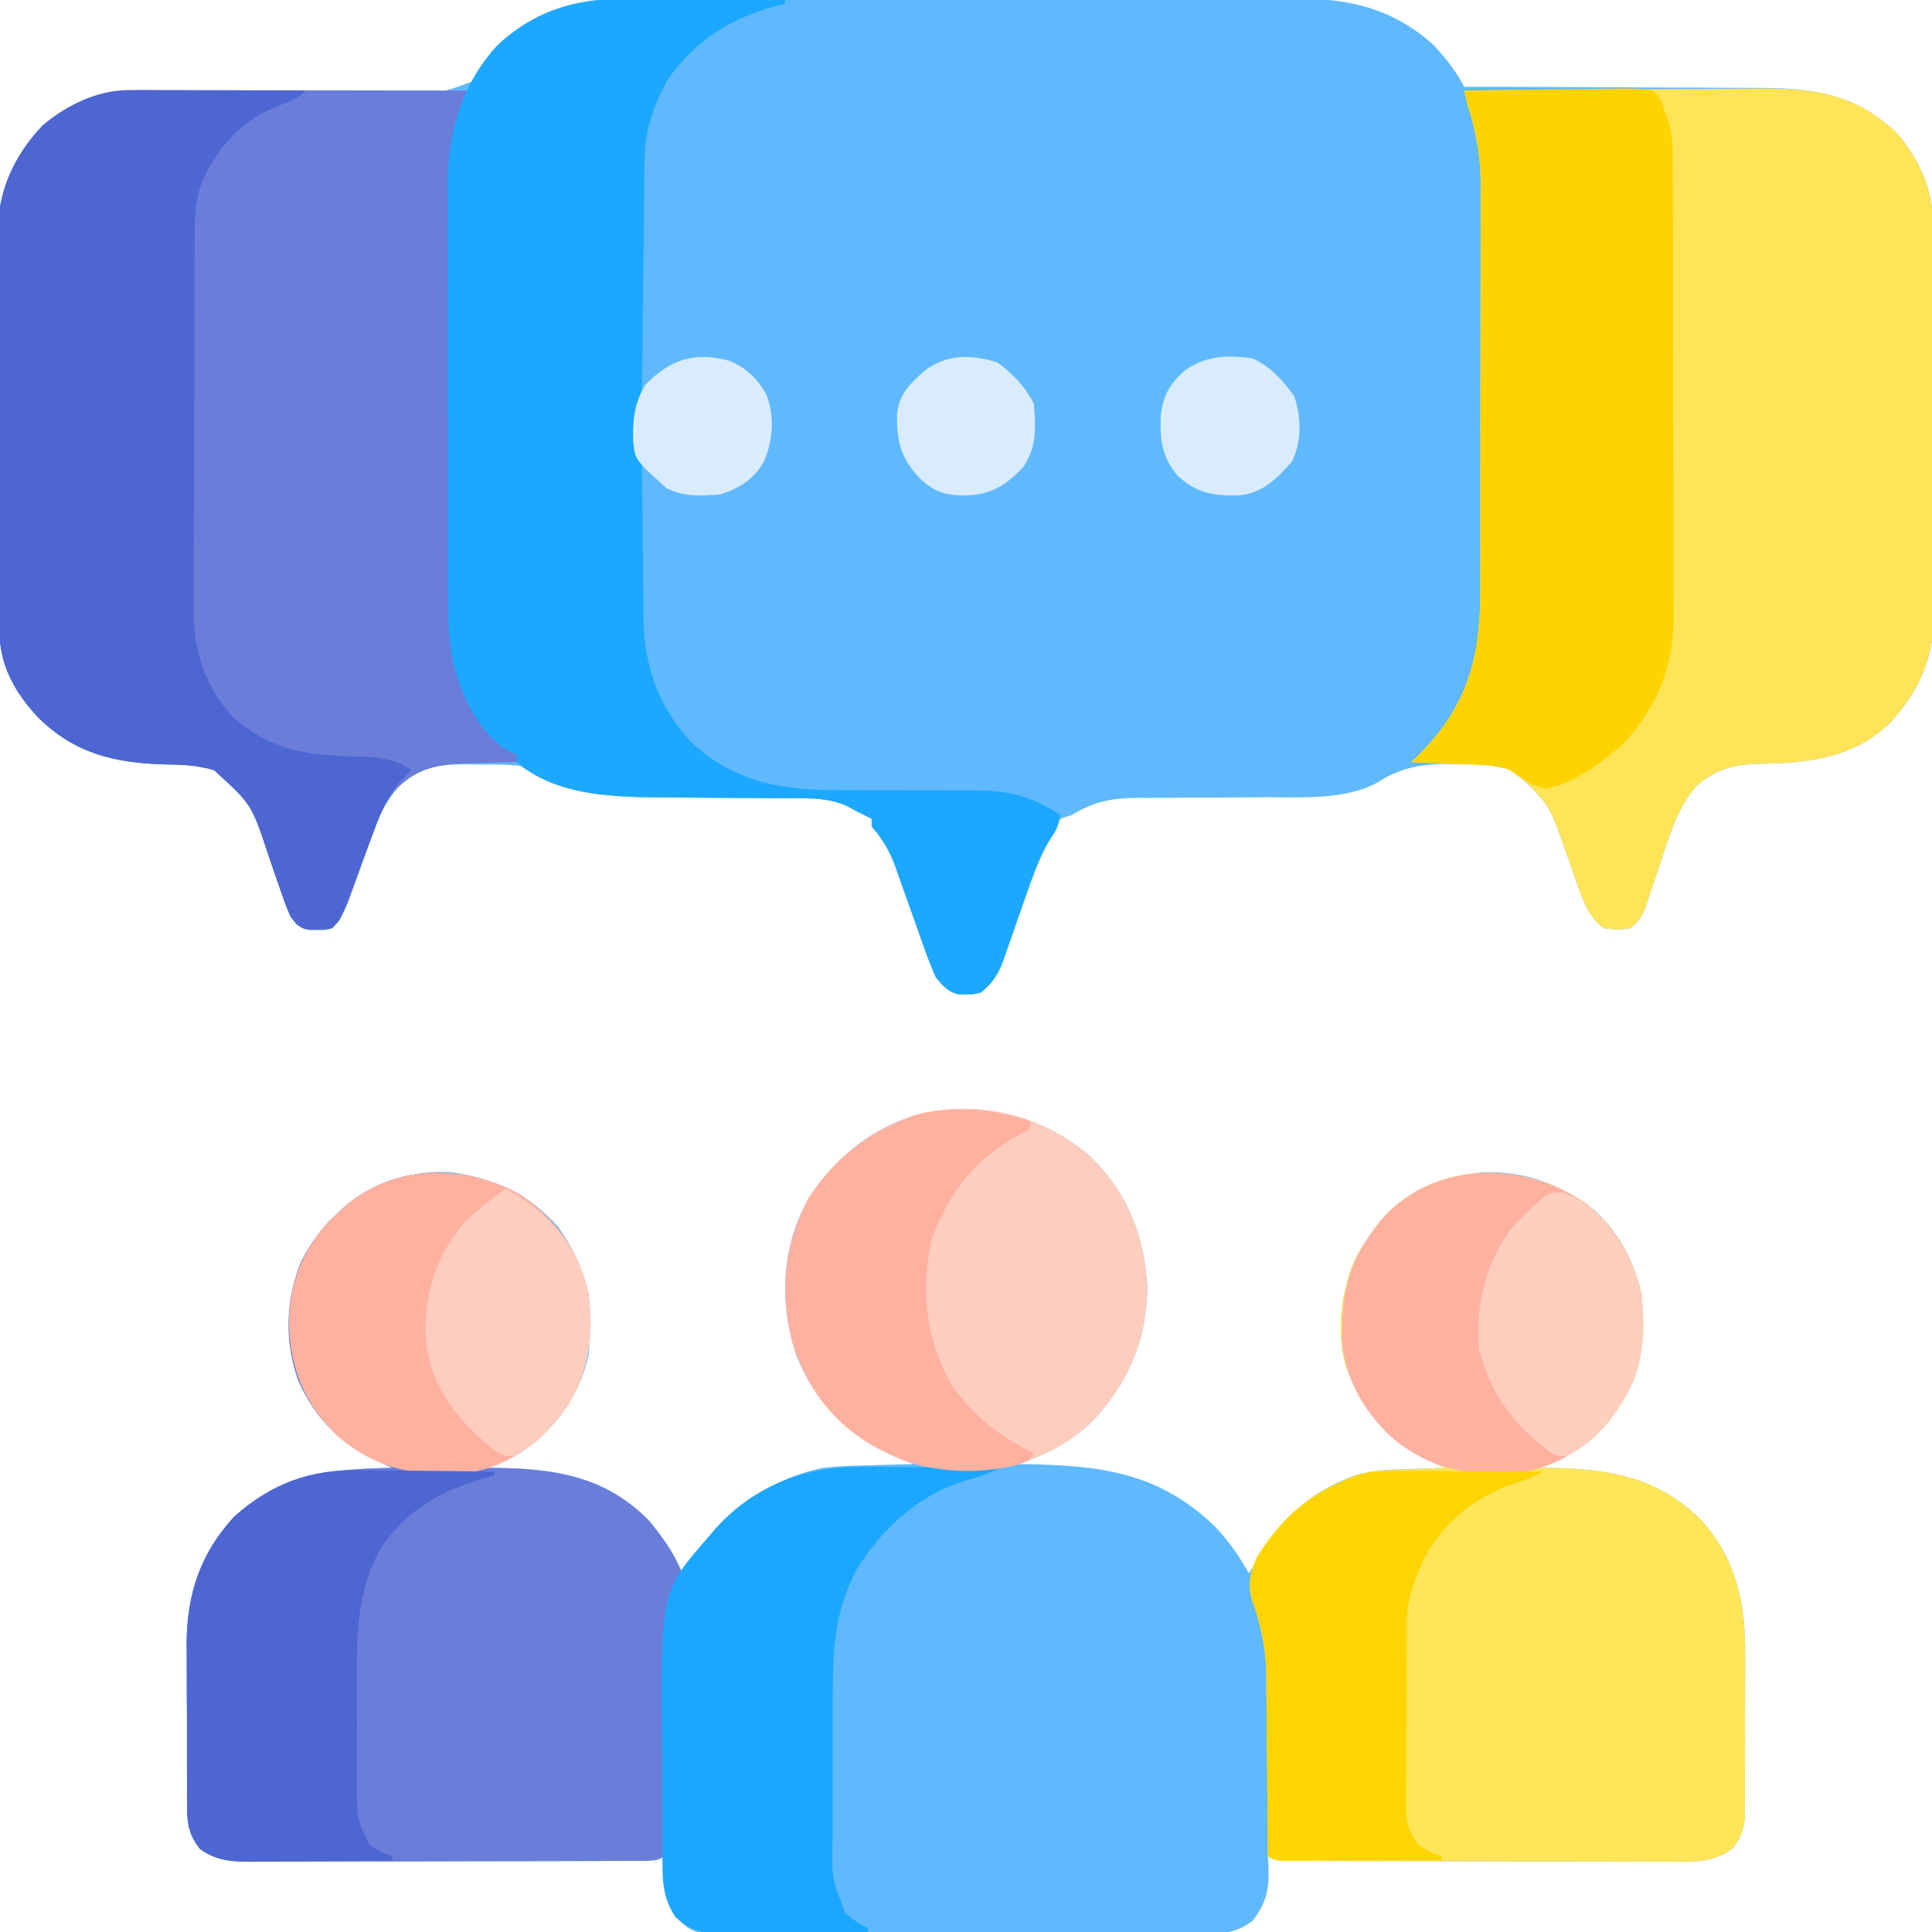 <?xml version="1.0" encoding="UTF-8"?>
<svg version="1.1" xmlns="http://www.w3.org/2000/svg" width="512" height="512">
<path d="M0 0 C1.234 -0.007 1.234 -0.007 2.492 -0.014 C5.234 -0.026 7.976 -0.025 10.717 -0.023 C12.689 -0.029 14.661 -0.036 16.633 -0.043 C21.98 -0.061 27.327 -0.066 32.675 -0.067 C36.019 -0.069 39.363 -0.073 42.708 -0.078 C54.386 -0.097 66.065 -0.105 77.743 -0.103 C88.611 -0.102 99.479 -0.123 110.347 -0.155 C119.692 -0.181 129.037 -0.192 138.381 -0.19 C143.956 -0.19 149.531 -0.195 155.106 -0.217 C160.353 -0.236 165.6 -0.236 170.848 -0.222 C172.767 -0.22 174.685 -0.224 176.604 -0.236 C192.194 -0.329 204.496 1.444 216.57 12.267 C219.636 15.67 222.515 19.156 224.57 23.267 C225.734 23.269 226.897 23.27 228.096 23.272 C239.1 23.288 250.104 23.331 261.108 23.4 C266.764 23.434 272.42 23.459 278.077 23.463 C283.543 23.467 289.008 23.496 294.474 23.541 C296.552 23.554 298.63 23.558 300.708 23.554 C316.073 23.528 327.737 24.507 339.371 35.654 C344.612 41.882 348.677 49.856 348.717 58.079 C348.728 59.565 348.728 59.565 348.739 61.081 C348.743 62.711 348.743 62.711 348.747 64.373 C348.757 66.091 348.757 66.091 348.767 67.843 C348.787 71.642 348.799 75.441 348.809 79.24 C348.813 80.538 348.817 81.835 348.821 83.172 C348.84 89.335 348.854 95.498 348.863 101.66 C348.872 108.757 348.899 115.853 348.939 122.949 C348.969 128.444 348.984 133.939 348.987 139.434 C348.99 142.71 349 145.987 349.024 149.264 C349.048 152.928 349.047 156.591 349.04 160.256 C349.053 161.328 349.066 162.4 349.079 163.505 C349.002 174.731 345.021 183.563 337.445 191.83 C327.814 201.152 315.757 202.581 302.992 202.658 C296.195 202.846 290.989 204.066 285.925 208.809 C280.868 214.805 278.791 222.242 276.383 229.58 C275.546 232.101 274.696 234.616 273.84 237.131 C273.475 238.237 273.11 239.344 272.734 240.483 C271.617 243.156 270.893 244.578 268.57 246.267 C265.133 246.705 265.133 246.705 261.57 246.267 C257.823 243.319 256.536 240.219 254.984 235.779 C254.524 234.502 254.063 233.226 253.602 231.949 C252.897 229.956 252.198 227.962 251.503 225.966 C247.096 213.214 247.096 213.214 237.394 204.365 C232.329 202.911 227.633 202.694 222.383 202.705 C221.356 202.704 220.328 202.704 219.27 202.703 C212.315 202.857 207.397 203.944 201.451 207.731 C192.859 212.314 181.614 211.549 172.113 211.541 C169.594 211.561 167.075 211.582 164.557 211.603 C160.642 211.626 156.727 211.642 152.813 211.648 C148.996 211.658 145.18 211.692 141.363 211.728 C140.199 211.723 139.034 211.718 137.834 211.713 C130.899 211.797 126.529 212.699 120.57 216.267 C119.58 216.597 118.59 216.927 117.57 217.267 C116.441 219.132 116.441 219.132 115.57 221.267 C114.982 222.355 114.395 223.443 113.789 224.564 C111.857 228.425 110.36 232.409 108.914 236.471 C108.683 237.12 108.451 237.769 108.213 238.438 C107.251 241.152 106.296 243.868 105.352 246.588 C104.654 248.594 103.941 250.595 103.227 252.596 C102.605 254.373 102.605 254.373 101.971 256.186 C100.543 259.327 99.215 261.086 96.57 263.267 C94.57 263.799 94.57 263.799 92.57 263.767 C91.58 263.783 91.58 263.783 90.57 263.799 C87.611 263.013 86.544 261.613 84.57 259.267 C83.409 256.638 82.409 254.103 81.477 251.396 C81.066 250.257 81.066 250.257 80.648 249.095 C79.778 246.677 78.923 244.254 78.07 241.83 C77.217 239.409 76.361 236.99 75.493 234.575 C74.953 233.076 74.423 231.574 73.903 230.068 C72.364 225.786 70.553 222.775 67.57 219.267 C67.57 218.607 67.57 217.947 67.57 217.267 C66.248 216.58 64.91 215.92 63.57 215.267 C62.628 214.757 61.685 214.247 60.714 213.721 C55.31 211.433 49.613 211.827 43.84 211.826 C42.613 211.813 41.386 211.8 40.122 211.786 C36.209 211.745 32.296 211.723 28.383 211.705 C24.487 211.681 20.592 211.653 16.697 211.613 C14.278 211.589 11.86 211.574 9.441 211.57 C-2.816 211.458 -14.998 210.222 -25.43 203.267 C-29.143 202.803 -32.878 202.897 -36.617 202.892 C-37.634 202.868 -38.65 202.843 -39.697 202.818 C-45.993 202.794 -51.366 203.246 -56.43 207.267 C-60.232 211.328 -62.318 214.76 -64.219 220.056 C-64.449 220.682 -64.679 221.308 -64.916 221.953 C-65.64 223.929 -66.349 225.91 -67.055 227.892 C-67.77 229.881 -68.489 231.869 -69.215 233.854 C-69.871 235.648 -70.515 237.447 -71.159 239.246 C-72.323 242.014 -73.427 244.046 -75.43 246.267 C-77.367 246.764 -77.367 246.764 -79.43 246.705 C-80.451 246.703 -80.451 246.703 -81.492 246.701 C-84.076 246.123 -84.753 245.329 -86.43 243.267 C-87.343 241.098 -88.16 238.887 -88.918 236.658 C-89.382 235.332 -89.846 234.007 -90.311 232.681 C-91.027 230.606 -91.739 228.528 -92.442 226.448 C-96.776 213.39 -96.776 213.39 -106.703 204.357 C-111.254 203.026 -115.342 202.872 -120.055 202.83 C-133.287 202.417 -143.756 199.878 -153.328 190.385 C-159.561 183.678 -163.523 176.618 -163.584 167.349 C-163.592 166.36 -163.601 165.371 -163.61 164.351 C-163.614 163.272 -163.618 162.192 -163.623 161.08 C-163.631 159.938 -163.639 158.796 -163.647 157.619 C-163.672 153.835 -163.689 150.051 -163.703 146.267 C-163.708 144.973 -163.714 143.679 -163.719 142.346 C-163.741 136.902 -163.76 131.458 -163.771 126.014 C-163.787 118.239 -163.82 110.465 -163.877 102.69 C-163.921 96.547 -163.937 90.403 -163.943 84.26 C-163.95 81.657 -163.965 79.055 -163.989 76.452 C-164.021 72.798 -164.021 69.145 -164.013 65.49 C-164.03 64.427 -164.046 63.363 -164.063 62.268 C-163.97 50.958 -159.837 41.601 -152.043 33.467 C-144.077 26.763 -135.665 24.106 -125.464 24.205 C-123.562 24.214 -121.661 24.224 -119.759 24.233 C-118.751 24.239 -117.742 24.245 -116.702 24.252 C-111.365 24.279 -106.027 24.269 -100.689 24.264 C-93.895 24.257 -87.101 24.263 -80.306 24.319 C-74.817 24.363 -69.329 24.364 -63.839 24.335 C-61.748 24.331 -59.657 24.344 -57.566 24.374 C-46.653 25.064 -46.653 25.064 -36.917 21.325 C-35.387 19.013 -34.466 16.825 -33.43 14.267 C-24.718 4.645 -12.844 -0.053 0 0 Z " fill="#60B9FD" transform="translate(163.43,-0.267)"/>
<path d="M0 0 C10.322 9.676 15.025 21.493 15.746 35.426 C15.509 49.419 10.603 60.793 1.078 70.855 C-4.799 76.407 -10.791 79.409 -18.316 82.117 C-17.652 82.127 -16.988 82.136 -16.304 82.146 C3.47 82.495 18.69 84.301 33.559 98.555 C37.278 102.441 40.047 106.439 42.684 111.117 C43.229 110.156 43.229 110.156 43.785 109.176 C50.761 97.174 58.614 89.033 72.215 84.715 C76.526 83.671 80.827 83.543 85.246 83.43 C86.616 83.378 86.616 83.378 88.014 83.326 C90.237 83.245 92.46 83.175 94.684 83.117 C93.91 82.777 93.137 82.437 92.34 82.086 C80.075 76.379 73.856 69.646 68.684 57.117 C65.676 48.26 66.965 36.799 70.543 28.383 C72.034 25.421 73.674 22.755 75.684 20.117 C76.28 19.313 76.877 18.508 77.492 17.68 C84.317 9.7 94.171 5.993 104.363 4.805 C115.586 4.284 125.553 8.024 134.309 14.922 C141.632 21.691 146.095 30.884 147.031 40.801 C147.333 53.82 144.64 63.741 135.609 73.316 C130.699 77.953 125.885 80.555 119.684 83.117 C120.977 83.131 122.269 83.146 123.602 83.16 C138.95 83.505 151.407 85.82 162.684 97.117 C172.028 107.774 174.306 119.395 174.18 133.238 C174.181 134.541 174.183 135.844 174.184 137.187 C174.185 139.919 174.173 142.65 174.15 145.383 C174.122 148.875 174.125 152.367 174.137 155.859 C174.146 159.215 174.131 162.57 174.117 165.926 C174.12 167.175 174.123 168.424 174.126 169.711 C174.107 171.454 174.107 171.454 174.088 173.232 C174.082 174.251 174.077 175.269 174.071 176.319 C173.604 179.694 172.81 181.451 170.684 184.117 C165.34 187.963 159.793 187.529 153.478 187.474 C152.358 187.476 151.239 187.478 150.086 187.48 C146.394 187.483 142.703 187.464 139.012 187.445 C136.447 187.442 133.882 187.44 131.317 187.44 C125.947 187.435 120.577 187.421 115.208 187.398 C108.311 187.37 101.416 187.359 94.519 187.355 C89.226 187.351 83.934 187.341 78.641 187.329 C76.097 187.323 73.553 187.318 71.009 187.315 C67.463 187.308 63.918 187.294 60.372 187.278 C59.313 187.277 58.255 187.276 57.164 187.275 C55.721 187.266 55.721 187.266 54.25 187.258 C53.411 187.255 52.573 187.252 51.709 187.249 C49.684 187.117 49.684 187.117 47.684 186.117 C47.73 186.758 47.776 187.399 47.824 188.059 C48.089 194.4 47.539 198.011 43.684 203.117 C39.95 205.856 37.327 206.494 32.732 206.505 C31.539 206.515 30.346 206.525 29.117 206.535 C27.816 206.53 26.516 206.526 25.176 206.521 C23.786 206.527 22.396 206.534 21.006 206.542 C17.237 206.56 13.469 206.559 9.7 206.553 C6.552 206.55 3.403 206.556 0.254 206.562 C-7.175 206.576 -14.604 206.575 -22.033 206.563 C-29.692 206.552 -37.351 206.566 -45.009 206.593 C-51.591 206.615 -58.171 206.621 -64.753 206.616 C-68.681 206.612 -72.609 206.615 -76.537 206.632 C-80.232 206.647 -83.926 206.643 -87.62 206.624 C-89.618 206.619 -91.616 206.633 -93.614 206.648 C-104.601 206.558 -104.601 206.558 -109.316 202.117 C-112.951 197.029 -112.636 192.115 -112.316 186.117 C-112.976 186.447 -113.636 186.777 -114.316 187.117 C-115.836 187.216 -117.36 187.252 -118.882 187.258 C-119.844 187.263 -120.806 187.269 -121.797 187.275 C-122.855 187.276 -123.914 187.277 -125.005 187.278 C-126.117 187.283 -127.23 187.288 -128.376 187.293 C-132.069 187.308 -135.763 187.315 -139.457 187.32 C-142.018 187.326 -144.579 187.332 -147.14 187.338 C-151.829 187.347 -156.518 187.353 -161.207 187.356 C-168.104 187.361 -175 187.378 -181.897 187.407 C-187.873 187.431 -193.848 187.439 -199.824 187.441 C-202.365 187.444 -204.905 187.452 -207.446 187.465 C-211.001 187.482 -214.555 187.48 -218.11 187.474 C-219.161 187.483 -220.212 187.492 -221.294 187.502 C-226.66 187.471 -230.804 187.365 -235.316 184.117 C-238.185 180.52 -238.696 177.772 -238.72 173.232 C-238.733 172.07 -238.746 170.908 -238.759 169.711 C-238.756 168.462 -238.753 167.213 -238.75 165.926 C-238.755 164.63 -238.76 163.333 -238.766 161.998 C-238.775 159.253 -238.772 156.509 -238.762 153.764 C-238.751 150.28 -238.771 146.797 -238.8 143.313 C-238.823 139.955 -238.816 136.597 -238.812 133.238 C-238.824 132.003 -238.835 130.769 -238.847 129.496 C-238.743 116.452 -235.19 105.81 -226.316 96.117 C-213.515 84.576 -200.819 83.44 -184.316 83.117 C-185.101 82.765 -185.886 82.413 -186.695 82.051 C-197.456 76.994 -204.449 70.878 -209.289 59.914 C-212.934 49.674 -212.67 38.404 -208.453 28.418 C-205.834 23.117 -202.682 19.086 -198.316 15.117 C-197.504 14.373 -197.504 14.373 -196.676 13.613 C-189.034 7.208 -179.056 4.28 -169.129 4.742 C-157.845 6.247 -148.045 10.601 -140.441 19.25 C-132.977 29.663 -131.079 40.591 -132.316 53.117 C-134.663 63.874 -141.219 72.944 -150.316 79.117 C-153.278 80.544 -156.283 81.85 -159.316 83.117 C-158.023 83.131 -156.731 83.146 -155.398 83.16 C-140.102 83.504 -127.516 85.78 -116.316 97.117 C-112.772 101.499 -109.744 106.028 -107.316 111.117 C-106.904 110.488 -106.491 109.859 -106.066 109.211 C-97.145 95.988 -86.28 86.534 -70.316 83.117 C-66.108 82.664 -61.921 82.52 -57.691 82.43 C-56.592 82.396 -55.492 82.361 -54.359 82.326 C-51.678 82.245 -48.998 82.175 -46.316 82.117 C-47.223 81.705 -48.129 81.292 -49.062 80.867 C-62.502 74.573 -72.352 66.691 -77.629 52.367 C-81.464 39.724 -81.304 27.065 -75.754 14.992 C-69.472 3.383 -60.052 -5.35 -47.504 -9.758 C-30.439 -14.672 -13.822 -11.235 0 0 Z " fill="#60B9FD" transform="translate(288.316,305.883)"/>
<path d="M0 0 C12.179 -0.116 24.358 -0.205 36.538 -0.259 C42.194 -0.285 47.85 -0.32 53.506 -0.377 C58.972 -0.432 64.438 -0.461 69.904 -0.474 C71.982 -0.484 74.06 -0.502 76.138 -0.529 C91.557 -0.722 103.119 0.194 114.801 11.387 C120.042 17.614 124.106 25.589 124.147 33.811 C124.158 35.298 124.158 35.298 124.169 36.814 C124.172 37.9 124.174 38.987 124.177 40.106 C124.184 41.251 124.19 42.396 124.197 43.576 C124.217 47.375 124.228 51.174 124.238 54.973 C124.242 56.27 124.246 57.568 124.251 58.905 C124.269 65.068 124.284 71.23 124.292 77.393 C124.302 84.489 124.328 91.585 124.369 98.682 C124.399 104.176 124.414 109.671 124.417 115.166 C124.419 118.443 124.43 121.719 124.453 124.996 C124.478 128.66 124.477 132.324 124.47 135.989 C124.489 137.597 124.489 137.597 124.509 139.237 C124.432 150.463 120.45 159.295 112.875 167.562 C103.244 176.884 91.187 178.313 78.422 178.391 C71.624 178.578 66.418 179.799 61.354 184.541 C56.298 190.537 54.221 197.975 51.812 205.312 C50.976 207.833 50.125 210.349 49.27 212.863 C48.904 213.97 48.539 215.076 48.163 216.216 C47.047 218.888 46.323 220.311 44 222 C40.562 222.438 40.562 222.438 37 222 C33.253 219.052 31.966 215.951 30.414 211.512 C29.953 210.235 29.492 208.958 29.031 207.682 C28.327 205.689 27.627 203.695 26.933 201.698 C22.529 188.973 22.529 188.973 12.871 180.105 C7.812 178.283 2.378 178.428 -2.938 178.312 C-4.003 178.278 -5.068 178.244 -6.166 178.209 C-8.777 178.127 -11.388 178.058 -14 178 C-13.248 177.263 -12.497 176.525 -11.723 175.766 C0.665 163.182 4.311 150.524 4.275 133.127 C4.28 131.866 4.285 130.605 4.29 129.305 C4.303 125.869 4.304 122.433 4.302 118.997 C4.301 116.117 4.305 113.237 4.31 110.357 C4.321 103.557 4.322 96.756 4.316 89.956 C4.31 82.966 4.322 75.977 4.343 68.987 C4.361 62.962 4.367 56.937 4.364 50.912 C4.362 47.324 4.364 43.737 4.378 40.149 C4.393 36.143 4.384 32.137 4.372 28.131 C4.38 26.96 4.388 25.789 4.395 24.582 C4.349 17.25 3.212 10.973 1 4 C0.656 2.669 0.319 1.337 0 0 Z " fill="#FFE458" transform="translate(388,24)"/>
<path d="M0 0 C0.927 -0 1.854 -0 2.809 -0 C5.877 0 8.945 0.008 12.013 0.016 C14.139 0.018 16.264 0.019 18.39 0.02 C23.988 0.024 29.585 0.034 35.183 0.045 C40.894 0.055 46.605 0.06 52.316 0.065 C63.523 0.075 74.731 0.092 85.939 0.114 C85.734 0.861 85.529 1.609 85.318 2.379 C85.048 3.364 84.779 4.349 84.501 5.364 C84.234 6.338 83.968 7.313 83.693 8.317 C83.444 9.24 83.195 10.163 82.939 11.114 C82.672 12.024 82.672 12.024 82.4 12.952 C81.854 15.512 81.807 17.869 81.798 20.487 C81.793 21.577 81.787 22.668 81.781 23.791 C81.78 24.983 81.779 26.175 81.778 27.403 C81.773 28.662 81.768 29.921 81.763 31.218 C81.749 34.671 81.743 38.124 81.739 41.577 C81.736 43.738 81.731 45.9 81.727 48.062 C81.713 54.837 81.704 61.613 81.7 68.389 C81.695 76.186 81.678 83.983 81.649 91.781 C81.627 97.822 81.617 103.863 81.616 109.904 C81.615 113.505 81.609 117.105 81.591 120.706 C81.571 124.734 81.576 128.762 81.582 132.789 C81.573 133.965 81.564 135.14 81.554 136.351 C81.628 151.167 85.523 162.558 95.388 173.582 C96.879 175.213 96.879 175.213 98.939 176.114 C98.939 176.774 98.939 177.434 98.939 178.114 C98.002 178.128 98.002 178.128 97.046 178.142 C94.176 178.196 91.308 178.28 88.439 178.364 C87.456 178.378 86.474 178.392 85.462 178.406 C77.498 178.672 71.937 179.914 66.388 185.835 C63.882 188.956 62.506 192.123 61.15 195.903 C60.92 196.528 60.69 197.154 60.453 197.799 C59.728 199.775 59.02 201.756 58.314 203.739 C57.599 205.728 56.88 207.715 56.153 209.7 C55.497 211.494 54.853 213.293 54.21 215.093 C53.045 217.86 51.941 219.892 49.939 222.114 C48.001 222.61 48.001 222.61 45.939 222.551 C44.918 222.549 44.918 222.549 43.876 222.547 C41.293 221.969 40.616 221.175 38.939 219.114 C38.026 216.944 37.208 214.733 36.45 212.504 C35.987 211.178 35.522 209.853 35.058 208.528 C34.341 206.452 33.63 204.374 32.926 202.294 C28.592 189.236 28.592 189.236 18.665 180.203 C14.114 178.872 10.026 178.718 5.314 178.676 C-7.919 178.263 -18.387 175.724 -27.96 166.231 C-34.193 159.524 -38.155 152.464 -38.215 143.196 C-38.224 142.206 -38.232 141.217 -38.241 140.197 C-38.246 139.118 -38.25 138.038 -38.254 136.926 C-38.262 135.784 -38.271 134.642 -38.279 133.465 C-38.304 129.681 -38.32 125.898 -38.335 122.114 C-38.34 120.819 -38.345 119.525 -38.351 118.192 C-38.372 112.748 -38.391 107.304 -38.402 101.86 C-38.419 94.085 -38.452 86.311 -38.509 78.536 C-38.552 72.393 -38.568 66.25 -38.575 60.106 C-38.581 57.503 -38.596 54.901 -38.62 52.298 C-38.652 48.644 -38.652 44.991 -38.645 41.336 C-38.661 40.273 -38.678 39.21 -38.694 38.114 C-38.602 26.804 -34.469 17.447 -26.675 9.313 C-18.682 2.586 -10.232 -0.042 0 0 Z " fill="#6A7DD9" transform="translate(38.061,23.886)"/>
<path d="M0 0 C7.937 6.253 12.853 14.44 15.062 24.312 C16.287 37.286 14.461 48.157 6.062 58.312 C0.635 64.067 -4.685 67.316 -11.938 70.312 C-10.645 70.327 -9.352 70.341 -8.02 70.355 C7.329 70.7 19.786 73.016 31.062 84.312 C40.407 94.969 42.685 106.59 42.559 120.434 C42.56 121.737 42.562 123.039 42.563 124.382 C42.564 127.114 42.552 129.846 42.529 132.578 C42.5 136.07 42.503 139.562 42.516 143.055 C42.525 146.41 42.51 149.765 42.496 153.121 C42.499 154.37 42.502 155.619 42.505 156.906 C42.486 158.649 42.486 158.649 42.467 160.427 C42.461 161.446 42.456 162.465 42.45 163.514 C41.983 166.889 41.188 168.646 39.062 171.312 C33.719 175.158 28.172 174.724 21.856 174.669 C20.737 174.671 19.618 174.673 18.465 174.675 C14.773 174.678 11.082 174.66 7.391 174.641 C4.826 174.638 2.261 174.636 -0.304 174.635 C-5.674 174.63 -11.044 174.616 -16.414 174.594 C-23.31 174.565 -30.206 174.555 -37.102 174.55 C-42.395 174.547 -47.688 174.536 -52.98 174.524 C-55.524 174.518 -58.068 174.514 -60.612 174.51 C-64.158 174.503 -67.703 174.489 -71.249 174.474 C-72.308 174.473 -73.366 174.471 -74.457 174.47 C-75.9 174.462 -75.9 174.462 -77.372 174.453 C-78.21 174.45 -79.048 174.447 -79.912 174.444 C-81.938 174.312 -81.938 174.312 -83.938 173.312 C-83.943 172.266 -83.943 172.266 -83.949 171.198 C-83.987 164.565 -84.044 157.932 -84.121 151.299 C-84.161 147.891 -84.193 144.482 -84.208 141.073 C-84.227 137.139 -84.277 133.204 -84.328 129.27 C-84.329 128.068 -84.331 126.866 -84.332 125.628 C-84.457 118.259 -85.6 112.168 -88.182 105.252 C-89.319 100.829 -88.576 97.614 -86.59 93.566 C-79.28 82.094 -70.219 74.897 -56.938 71.312 C-53.483 70.945 -50.033 70.806 -46.562 70.688 C-45.636 70.649 -44.709 70.61 -43.754 70.57 C-41.482 70.477 -39.21 70.391 -36.938 70.312 C-37.711 69.972 -38.484 69.632 -39.281 69.281 C-51.546 63.574 -57.765 56.841 -62.938 44.312 C-65.945 35.455 -64.656 23.994 -61.078 15.578 C-59.587 12.616 -57.948 9.951 -55.938 7.312 C-55.341 6.508 -54.744 5.704 -54.129 4.875 C-40.423 -11.152 -16.539 -11.243 0 0 Z " fill="#FFE558" transform="translate(419.938,318.688)"/>
<path d="M0 0 C9.484 6.447 15.458 15.009 17.941 26.27 C19.159 38.578 17.682 49.581 9.633 59.426 C3.989 65.578 -1.386 69.065 -9.059 72.27 C-7.766 72.284 -6.473 72.298 -5.141 72.312 C10.164 72.656 22.729 74.939 33.941 86.27 C37.682 90.83 41.237 95.561 42.941 101.27 C42.419 104.703 41.445 107.914 40.411 111.222 C38.593 117.833 38.466 124.207 38.43 131.031 C38.403 132.939 38.403 132.939 38.375 134.885 C38.331 138.227 38.298 141.569 38.272 144.911 C38.242 148.338 38.195 151.763 38.15 155.189 C38.066 161.883 37.997 168.576 37.941 175.27 C35.544 176.468 34.053 176.4 31.375 176.41 C30.414 176.416 29.452 176.421 28.461 176.427 C27.402 176.428 26.344 176.43 25.253 176.431 C24.141 176.436 23.028 176.441 21.882 176.446 C18.188 176.46 14.495 176.467 10.801 176.473 C8.24 176.478 5.679 176.484 3.117 176.49 C-1.572 176.499 -6.26 176.505 -10.95 176.508 C-17.846 176.513 -24.742 176.53 -31.639 176.559 C-37.615 176.584 -43.59 176.591 -49.566 176.593 C-52.107 176.596 -54.647 176.604 -57.188 176.617 C-60.743 176.634 -64.297 176.632 -67.853 176.626 C-68.903 176.635 -69.954 176.644 -71.036 176.654 C-76.402 176.623 -80.546 176.517 -85.059 173.27 C-87.927 169.673 -88.439 166.924 -88.463 162.385 C-88.475 161.222 -88.488 160.06 -88.501 158.863 C-88.498 157.614 -88.495 156.365 -88.492 155.078 C-88.497 153.782 -88.503 152.486 -88.508 151.15 C-88.517 148.406 -88.515 145.661 -88.505 142.917 C-88.493 139.432 -88.513 135.949 -88.543 132.465 C-88.566 129.107 -88.558 125.749 -88.555 122.391 C-88.566 121.156 -88.577 119.921 -88.589 118.649 C-88.485 105.604 -84.932 94.962 -76.059 85.27 C-63.257 73.729 -50.561 72.593 -34.059 72.27 C-34.844 71.918 -35.629 71.566 -36.438 71.203 C-47.198 66.146 -54.191 60.03 -59.031 49.066 C-62.676 38.827 -62.412 27.557 -58.195 17.57 C-55.576 12.269 -52.425 8.239 -48.059 4.27 C-47.246 3.525 -47.246 3.525 -46.418 2.766 C-33.074 -8.42 -14.725 -8.331 0 0 Z " fill="#6A7DD9" transform="translate(138.059,316.73)"/>
<path d="M0 0 C1.743 0.006 1.743 0.006 3.522 0.013 C7.2 0.03 10.877 0.067 14.555 0.105 C17.062 0.121 19.57 0.134 22.078 0.146 C28.196 0.179 34.313 0.229 40.43 0.293 C40.43 0.623 40.43 0.953 40.43 1.293 C39.196 1.604 39.196 1.604 37.938 1.922 C25.883 5.249 16.747 11 9.43 21.293 C5.453 28.583 3.326 34.723 3.24 43.018 C3.232 43.685 3.224 44.352 3.215 45.039 C3.198 46.484 3.183 47.928 3.169 49.372 C3.148 51.659 3.121 53.945 3.093 56.232 C3.033 61.085 2.981 65.939 2.93 70.793 C2.87 76.418 2.808 82.043 2.738 87.669 C2.711 89.92 2.69 92.171 2.67 94.422 C2.653 95.804 2.636 97.186 2.619 98.568 C2.6 100.376 2.6 100.376 2.581 102.219 C2.455 104.783 2.129 106.848 1.43 109.293 C1.339 110.999 1.3 112.709 1.305 114.418 C1.302 115.287 1.3 116.156 1.297 117.051 C1.284 119.33 1.284 119.33 2.43 121.293 C2.533 122.904 2.576 124.52 2.587 126.135 C2.598 127.143 2.608 128.152 2.618 129.191 C2.626 130.287 2.633 131.383 2.641 132.512 C2.669 134.829 2.697 137.147 2.727 139.465 C2.768 143.12 2.805 146.776 2.831 150.432 C2.859 153.959 2.905 157.485 2.953 161.012 C2.956 162.091 2.96 163.171 2.963 164.283 C3.166 176.925 6.968 187.694 15.68 197.043 C26.996 207.565 39.525 209.738 54.531 209.664 C56.544 209.677 58.557 209.69 60.569 209.704 C65.477 209.734 70.385 209.731 75.293 209.729 C78.065 209.729 80.837 209.739 83.608 209.761 C86.203 209.779 88.797 209.781 91.392 209.764 C100.183 209.839 106.144 211.436 113.43 216.293 C112.996 219.111 112.226 220.584 110.562 222.962 C108.299 226.497 106.888 230.012 105.555 233.957 C105.039 235.423 104.524 236.889 104.008 238.355 C103.214 240.643 102.425 242.932 101.639 245.222 C100.87 247.449 100.088 249.672 99.305 251.895 C99.075 252.577 98.846 253.259 98.61 253.962 C97.199 257.946 95.735 260.624 92.43 263.293 C90.43 263.824 90.43 263.824 88.43 263.793 C87.44 263.808 87.44 263.808 86.43 263.824 C83.47 263.038 82.403 261.639 80.43 259.293 C79.269 256.663 78.268 254.129 77.336 251.422 C77.063 250.663 76.789 249.903 76.507 249.121 C75.637 246.703 74.782 244.28 73.93 241.855 C73.077 239.435 72.22 237.016 71.352 234.601 C70.813 233.102 70.282 231.599 69.762 230.093 C68.223 225.811 66.412 222.801 63.43 219.293 C63.43 218.633 63.43 217.973 63.43 217.293 C62.107 216.605 60.77 215.946 59.43 215.293 C58.487 214.783 57.544 214.272 56.573 213.746 C51.17 211.459 45.473 211.852 39.699 211.852 C38.472 211.838 37.246 211.825 35.982 211.812 C32.068 211.771 28.156 211.749 24.242 211.73 C20.347 211.707 16.452 211.678 12.556 211.639 C10.138 211.615 7.719 211.6 5.3 211.595 C-6.838 211.484 -20.956 210.662 -30.57 202.293 C-30.57 201.633 -30.57 200.973 -30.57 200.293 C-31.454 199.904 -31.454 199.904 -32.355 199.508 C-40.293 195.154 -44.656 185.833 -47.1 177.483 C-48.775 170.783 -48.859 164.301 -48.845 157.42 C-48.85 156.159 -48.855 154.898 -48.86 153.598 C-48.874 150.162 -48.874 146.726 -48.872 143.29 C-48.871 140.41 -48.876 137.53 -48.881 134.65 C-48.892 127.85 -48.892 121.049 -48.886 114.249 C-48.88 107.259 -48.892 100.27 -48.914 93.28 C-48.931 87.255 -48.937 81.23 -48.934 75.205 C-48.932 71.617 -48.935 68.029 -48.949 64.442 C-48.964 60.436 -48.954 56.43 -48.943 52.424 C-48.95 51.253 -48.958 50.082 -48.966 48.875 C-48.879 35.267 -45.092 22.3 -35.645 12.176 C-25.032 2.543 -13.999 -0.196 0 0 Z " fill="#1CA8FE" transform="translate(167.57,-0.293)"/>
<path d="M0 0 C1.041 0 2.082 0 3.154 0 C4.276 0.005 5.398 0.011 6.554 0.016 C8.279 0.018 8.279 0.018 10.039 0.02 C13.717 0.026 17.395 0.038 21.073 0.051 C23.565 0.056 26.057 0.061 28.548 0.065 C34.661 0.076 40.773 0.092 46.886 0.114 C44.662 2.338 43.131 2.871 40.198 3.926 C29.821 8.026 23.977 14.337 19.314 24.56 C17.36 29.905 17.451 35.12 17.466 40.755 C17.453 42.469 17.453 42.469 17.44 44.217 C17.417 47.98 17.416 51.742 17.417 55.504 C17.41 58.132 17.402 60.76 17.394 63.388 C17.38 68.892 17.379 74.396 17.385 79.9 C17.392 86.235 17.369 92.569 17.332 98.904 C17.297 105.028 17.291 111.152 17.295 117.277 C17.293 119.868 17.283 122.46 17.266 125.051 C17.243 128.686 17.253 132.319 17.271 135.954 C17.257 137.011 17.244 138.068 17.231 139.157 C17.345 149.435 20.693 158.85 27.863 166.364 C37.957 175.094 47.604 176.421 60.476 176.592 C66.094 176.742 70.112 177.048 74.886 180.114 C73.98 181.07 73.074 182.026 72.14 183.012 C68.549 187.209 66.721 191.599 64.823 196.739 C64.318 198.052 64.318 198.052 63.802 199.392 C62.815 201.961 61.848 204.536 60.886 207.114 C59.931 209.657 58.972 212.198 58.011 214.739 C57.642 215.741 57.274 216.744 56.894 217.778 C55.886 220.114 55.886 220.114 53.886 222.114 C46.646 222.688 46.646 222.688 44.418 221.004 C42.291 218.379 41.484 215.7 40.398 212.504 C39.934 211.178 39.47 209.853 39.005 208.528 C38.289 206.452 37.577 204.374 36.874 202.294 C32.54 189.236 32.54 189.236 22.613 180.203 C18.061 178.872 13.974 178.718 9.261 178.676 C-3.972 178.263 -14.44 175.724 -24.012 166.231 C-30.246 159.524 -34.208 152.464 -34.268 143.196 C-34.277 142.206 -34.285 141.217 -34.294 140.197 C-34.298 139.118 -34.302 138.038 -34.307 136.926 C-34.315 135.784 -34.323 134.642 -34.332 133.465 C-34.357 129.681 -34.373 125.898 -34.387 122.114 C-34.393 120.819 -34.398 119.525 -34.404 118.192 C-34.425 112.748 -34.444 107.304 -34.455 101.86 C-34.471 94.085 -34.504 86.311 -34.562 78.536 C-34.605 72.393 -34.621 66.25 -34.627 60.106 C-34.634 57.503 -34.649 54.901 -34.673 52.298 C-34.705 48.644 -34.705 44.991 -34.698 41.336 C-34.714 40.273 -34.73 39.21 -34.747 38.114 C-34.654 26.804 -30.521 17.447 -22.727 9.313 C-16.37 3.963 -8.373 -0.02 0 0 Z " fill="#4D66D2" transform="translate(34.114,23.886)"/>
<path d="M0 0 C7.066 -0.127 14.131 -0.214 21.198 -0.275 C23.602 -0.3 26.007 -0.334 28.411 -0.377 C31.864 -0.438 35.316 -0.466 38.77 -0.488 C40.387 -0.527 40.387 -0.527 42.037 -0.566 C44.778 -0.568 47.308 -0.518 50 0 C52.077 2.156 52.077 2.156 53 5 C53.344 5.926 53.687 6.853 54.041 7.807 C55.01 11.032 55.256 13.57 55.267 16.924 C55.276 18.086 55.284 19.248 55.293 20.445 C55.292 21.706 55.291 22.967 55.291 24.266 C55.297 25.619 55.303 26.971 55.311 28.324 C55.329 31.987 55.333 35.651 55.335 39.314 C55.336 41.608 55.34 43.901 55.346 46.194 C55.364 54.208 55.372 62.222 55.371 70.236 C55.369 77.684 55.39 85.132 55.422 92.58 C55.448 98.991 55.459 105.402 55.458 111.813 C55.457 115.635 55.463 119.457 55.484 123.278 C55.504 126.878 55.503 130.476 55.489 134.076 C55.486 136.01 55.503 137.943 55.52 139.877 C55.427 152.904 51.223 162.958 42.625 172.688 C36.412 178.161 30.207 182.976 22 185 C17.985 184.471 15.304 182.25 12 180 C9.016 179.005 6.8 178.804 3.676 178.684 C2.648 178.642 1.62 178.6 0.561 178.557 C-0.511 178.517 -1.583 178.478 -2.688 178.438 C-3.771 178.394 -4.854 178.351 -5.971 178.307 C-8.647 178.201 -11.323 178.098 -14 178 C-13.248 177.263 -12.497 176.525 -11.723 175.766 C0.665 163.182 4.311 150.524 4.275 133.127 C4.28 131.866 4.285 130.605 4.29 129.305 C4.303 125.869 4.304 122.433 4.302 118.997 C4.301 116.117 4.305 113.237 4.31 110.357 C4.321 103.557 4.322 96.756 4.316 89.956 C4.31 82.966 4.322 75.977 4.343 68.987 C4.361 62.962 4.367 56.937 4.364 50.912 C4.362 47.324 4.364 43.737 4.378 40.149 C4.393 36.143 4.384 32.137 4.372 28.131 C4.38 26.96 4.388 25.789 4.395 24.582 C4.349 17.25 3.212 10.973 1 4 C0.656 2.669 0.319 1.337 0 0 Z " fill="#FED400" transform="translate(388,24)"/>
<path d="M0 0 C10.322 9.676 15.025 21.493 15.746 35.426 C15.509 49.41 10.612 60.822 1.062 70.859 C-9.366 80.757 -20.929 83.736 -35.018 83.59 C-41.732 83.356 -47.322 82.272 -53.316 79.117 C-54.162 78.705 -55.008 78.292 -55.879 77.867 C-67.163 71.812 -74.588 61.983 -78.316 49.867 C-81.65 36.533 -80.57 24.414 -74.316 12.117 C-67.364 1.003 -57.225 -6.819 -44.676 -10.699 C-28.446 -14.348 -12.898 -10.484 0 0 Z " fill="#FFCDBD" transform="translate(288.316,305.883)"/>
<path d="M0 0 C1.029 0.004 2.058 0.008 3.118 0.013 C6.368 0.03 9.617 0.067 12.867 0.105 C15.086 0.121 17.305 0.134 19.523 0.146 C24.93 0.179 30.336 0.229 35.742 0.293 C32.887 1.767 30.301 2.714 27.18 3.48 C14.433 7.19 4.562 16.192 -2.258 27.293 C-8.031 37.963 -8.572 48.442 -8.559 60.363 C-8.562 61.813 -8.567 63.263 -8.572 64.714 C-8.579 67.738 -8.579 70.762 -8.573 73.786 C-8.568 77.647 -8.585 81.507 -8.608 85.368 C-8.623 88.357 -8.623 91.346 -8.62 94.335 C-8.621 95.759 -8.626 97.182 -8.636 98.605 C-8.876 108.909 -8.876 108.909 -5.258 118.293 C-2.21 120.66 -2.21 120.66 0.742 122.293 C0.742 122.623 0.742 122.953 0.742 123.293 C-5.556 123.395 -11.855 123.465 -18.154 123.513 C-20.296 123.533 -22.438 123.56 -24.579 123.595 C-27.662 123.643 -30.745 123.666 -33.828 123.684 C-34.781 123.704 -35.735 123.725 -36.717 123.746 C-42.372 123.748 -45.925 123.309 -50.258 119.293 C-52.864 114.933 -53.641 111.693 -53.678 106.639 C-53.694 105.333 -53.71 104.027 -53.726 102.682 C-53.727 101.264 -53.727 99.847 -53.727 98.43 C-53.734 96.954 -53.741 95.479 -53.75 94.004 C-53.763 90.91 -53.765 87.816 -53.759 84.721 C-53.754 81.58 -53.768 78.44 -53.8 75.299 C-54.226 33.106 -54.226 33.106 -41.258 18.293 C-40.662 17.589 -40.067 16.885 -39.453 16.16 C-28.865 4.605 -15.342 -0.243 0 0 Z " fill="#1CA7FE" transform="translate(229.258,388.707)"/>
<path d="M0 0 C7.937 6.253 12.853 14.44 15.062 24.312 C16.289 37.31 14.445 48.129 6.062 58.312 C-0.96 66.032 -8.979 70.926 -19.508 71.789 C-31.972 72.368 -41.535 70.294 -51.312 62.125 C-58.724 54.964 -63.355 46.894 -64.273 36.516 C-64.384 25.371 -62.908 16.462 -55.938 7.312 C-55.341 6.508 -54.744 5.704 -54.129 4.875 C-40.423 -11.152 -16.539 -11.243 0 0 Z " fill="#FFB1A0" transform="translate(419.938,318.688)"/>
<path d="M0 0 C9.484 6.447 15.458 15.009 17.941 26.27 C19.074 37.724 17.936 47.864 11.191 57.52 C4.469 65.697 -3.431 72.148 -14.263 73.556 C-27.549 74.643 -38.086 72.779 -48.496 63.957 C-57.397 55.313 -61.119 46.237 -61.496 33.832 C-61.27 23.187 -57.946 14.7 -50.809 6.77 C-49.901 5.945 -48.994 5.12 -48.059 4.27 C-47.517 3.773 -46.976 3.277 -46.418 2.766 C-33.074 -8.42 -14.725 -8.331 0 0 Z " fill="#FFB1A0" transform="translate(138.059,316.73)"/>
<path d="M0 0 C1.541 0.008 1.541 0.008 3.114 0.017 C6.354 0.039 9.593 0.089 12.832 0.141 C15.046 0.161 17.26 0.179 19.475 0.195 C24.865 0.239 30.255 0.306 35.645 0.391 C35.645 0.721 35.645 1.051 35.645 1.391 C34.701 1.646 34.701 1.646 33.738 1.906 C21.773 5.294 12.241 10.407 5.27 21.141 C0.108 30.733 -0.812 40.655 -0.754 51.383 C-0.758 53.167 -0.758 53.167 -0.763 54.988 C-0.765 57.48 -0.759 59.972 -0.747 62.465 C-0.73 66.276 -0.747 70.087 -0.766 73.898 C-0.764 76.331 -0.76 78.763 -0.754 81.195 C-0.76 82.33 -0.766 83.464 -0.772 84.633 C-0.719 92.444 -0.719 92.444 2.645 99.391 C5.695 101.293 5.695 101.293 8.645 102.391 C8.645 102.721 8.645 103.051 8.645 103.391 C2.346 103.467 -3.953 103.519 -10.252 103.555 C-12.394 103.57 -14.535 103.591 -16.677 103.617 C-19.76 103.653 -22.843 103.67 -25.926 103.684 C-26.879 103.699 -27.832 103.715 -28.815 103.731 C-34.046 103.732 -37.936 103.517 -42.355 100.391 C-45.058 96.677 -45.735 94.066 -45.76 89.506 C-45.779 87.762 -45.779 87.762 -45.798 85.984 C-45.795 84.735 -45.792 83.486 -45.789 82.199 C-45.794 80.903 -45.8 79.607 -45.805 78.271 C-45.814 75.527 -45.811 72.782 -45.802 70.038 C-45.79 66.554 -45.81 63.07 -45.839 59.586 C-45.862 56.228 -45.855 52.87 -45.852 49.512 C-45.863 48.277 -45.874 47.042 -45.886 45.77 C-45.782 32.725 -42.229 22.083 -33.355 12.391 C-23.513 3.518 -13.16 -0.28 0 0 Z " fill="#4D66D2" transform="translate(95.355,389.609)"/>
<path d="M0 0 C1.013 0.003 2.025 0.006 3.068 0.009 C6.288 0.02 9.507 0.045 12.727 0.07 C14.915 0.08 17.104 0.089 19.293 0.098 C24.646 0.12 29.999 0.153 35.352 0.195 C32.334 1.746 29.398 2.852 26.164 3.883 C16.713 7.285 8.561 14.003 3.91 22.977 C1.234 28.77 -0.768 33.532 -0.81 39.964 C-0.819 41.149 -0.829 42.334 -0.839 43.555 C-0.845 45.477 -0.845 45.477 -0.852 47.438 C-0.86 49.411 -0.86 49.411 -0.869 51.424 C-0.879 54.21 -0.885 56.996 -0.889 59.782 C-0.894 63.345 -0.918 66.908 -0.947 70.471 C-0.97 73.876 -0.972 77.282 -0.977 80.688 C-0.989 81.965 -1.001 83.242 -1.014 84.558 C-1.011 85.749 -1.008 86.94 -1.005 88.167 C-1.009 89.213 -1.012 90.259 -1.016 91.336 C-0.587 94.672 0.343 96.516 2.352 99.195 C5.418 101.022 5.418 101.022 8.352 102.195 C8.352 102.525 8.352 102.855 8.352 103.195 C2.122 103.221 -4.108 103.238 -10.337 103.25 C-12.458 103.255 -14.578 103.262 -16.699 103.271 C-19.742 103.283 -22.785 103.289 -25.828 103.293 C-26.78 103.298 -27.732 103.303 -28.713 103.309 C-29.594 103.309 -30.475 103.309 -31.382 103.309 C-32.16 103.311 -32.937 103.313 -33.738 103.316 C-35.648 103.195 -35.648 103.195 -37.648 102.195 C-37.654 101.149 -37.654 101.149 -37.659 100.081 C-37.698 93.448 -37.755 86.815 -37.832 80.182 C-37.872 76.773 -37.904 73.365 -37.919 69.956 C-37.938 66.021 -37.988 62.087 -38.039 58.152 C-38.04 56.951 -38.042 55.749 -38.043 54.511 C-38.168 47.142 -39.311 41.051 -41.893 34.134 C-43.03 29.712 -42.287 26.497 -40.301 22.449 C-34.059 12.653 -27.397 6.694 -16.648 2.195 C-15.416 1.674 -15.416 1.674 -14.158 1.142 C-9.391 -0.144 -4.915 -0.052 0 0 Z " fill="#FED500" transform="translate(373.648,389.805)"/>
<path d="M0 0 C0 0.66 0 1.32 0 2 C-1.871 3.191 -1.871 3.191 -4.438 4.562 C-15.348 10.989 -21.423 19.381 -26 31 C-29.093 44.626 -27.751 58.633 -20.391 70.621 C-14.633 78.452 -7.846 84.051 1 88 C0 90 0 90 -2.953 91.102 C-14.089 93.991 -27.821 93.357 -38 88 C-38.846 87.588 -39.691 87.175 -40.562 86.75 C-51.846 80.695 -59.272 70.866 -63 58.75 C-66.334 45.416 -65.254 33.297 -59 21 C-52.047 9.886 -41.909 2.064 -29.359 -1.816 C-19.017 -4.142 -10.101 -2.916 0 0 Z " fill="#FFB1A0" transform="translate(273,297)"/>
<path d="M0 0 C10.755 5.905 17.352 13.007 21.305 24.848 C23.784 36.088 22.636 47.263 16.68 57.203 C13.001 62.469 8.022 68.318 1.992 70.84 C-1.469 71.118 -3.259 69.022 -5.844 66.934 C-14.579 59.1 -20.276 50.95 -21.238 39.055 C-21.51 27.435 -18.412 18.032 -11 9 C-8.793 6.812 -6.478 4.872 -4 3 C-3.196 2.381 -2.391 1.762 -1.562 1.125 C-1.047 0.754 -0.531 0.383 0 0 Z " fill="#FFCDBD" transform="translate(134,315)"/>
<path d="M0 0 C8.998 3.199 13.928 10.276 18.07 18.496 C22.227 28.277 22.429 39.71 18.844 49.734 C15.219 57.698 9.073 66.337 0.773 69.867 C-2.663 70.1 -4.468 68.006 -7.031 65.93 C-13.952 59.736 -18.349 53.884 -21.188 45 C-21.683 43.515 -21.683 43.515 -22.188 42 C-23.257 30.015 -20.604 18.585 -13.188 9 C-4.371 0 -4.371 0 0 0 Z " fill="#FFCEBD" transform="translate(414.188,316)"/>
<path d="M0 0 C4.899 2.316 7.856 5.688 11 10 C12.875 15.721 13.026 21.909 10.375 27.312 C6.431 31.775 2.774 35.573 -3.418 36.273 C-10.269 36.525 -14.872 35.73 -20 31 C-24.201 25.853 -24.638 21.454 -24.375 14.871 C-23.718 9.84 -22.137 7.014 -18.375 3.469 C-12.741 -0.756 -6.823 -1.03 0 0 Z " fill="#D9ECFE" transform="translate(332,95)"/>
<path d="M0 0 C4.548 1.97 7.439 4.705 9.824 9.047 C11.966 14.96 11.573 21.1 9.047 26.824 C6.386 31.445 2.676 33.719 -2.328 35.387 C-7.541 35.886 -11.932 36.059 -16.703 33.762 C-25.061 26.2 -25.061 26.2 -25.531 21.25 C-25.635 15.589 -25.303 11.377 -22.328 6.387 C-15.716 -0.379 -9.452 -2.49 0 0 Z " fill="#D9ECFE" transform="translate(193.328,95.613)"/>
<path d="M0 0 C4.005 2.887 7.464 6.49 9.688 10.938 C10.215 17.144 10.45 22.719 6.688 27.938 C1.878 32.758 -1.668 35.067 -8.625 35.25 C-13.708 35.19 -16.446 34.436 -20.312 30.938 C-25.595 25.425 -26.679 21.156 -26.59 13.66 C-26.05 8.363 -23.028 5.448 -19.188 2.125 C-13.433 -2.253 -6.822 -2.188 0 0 Z " fill="#D9ECFE" transform="translate(264.312,96.062)"/>
</svg>
